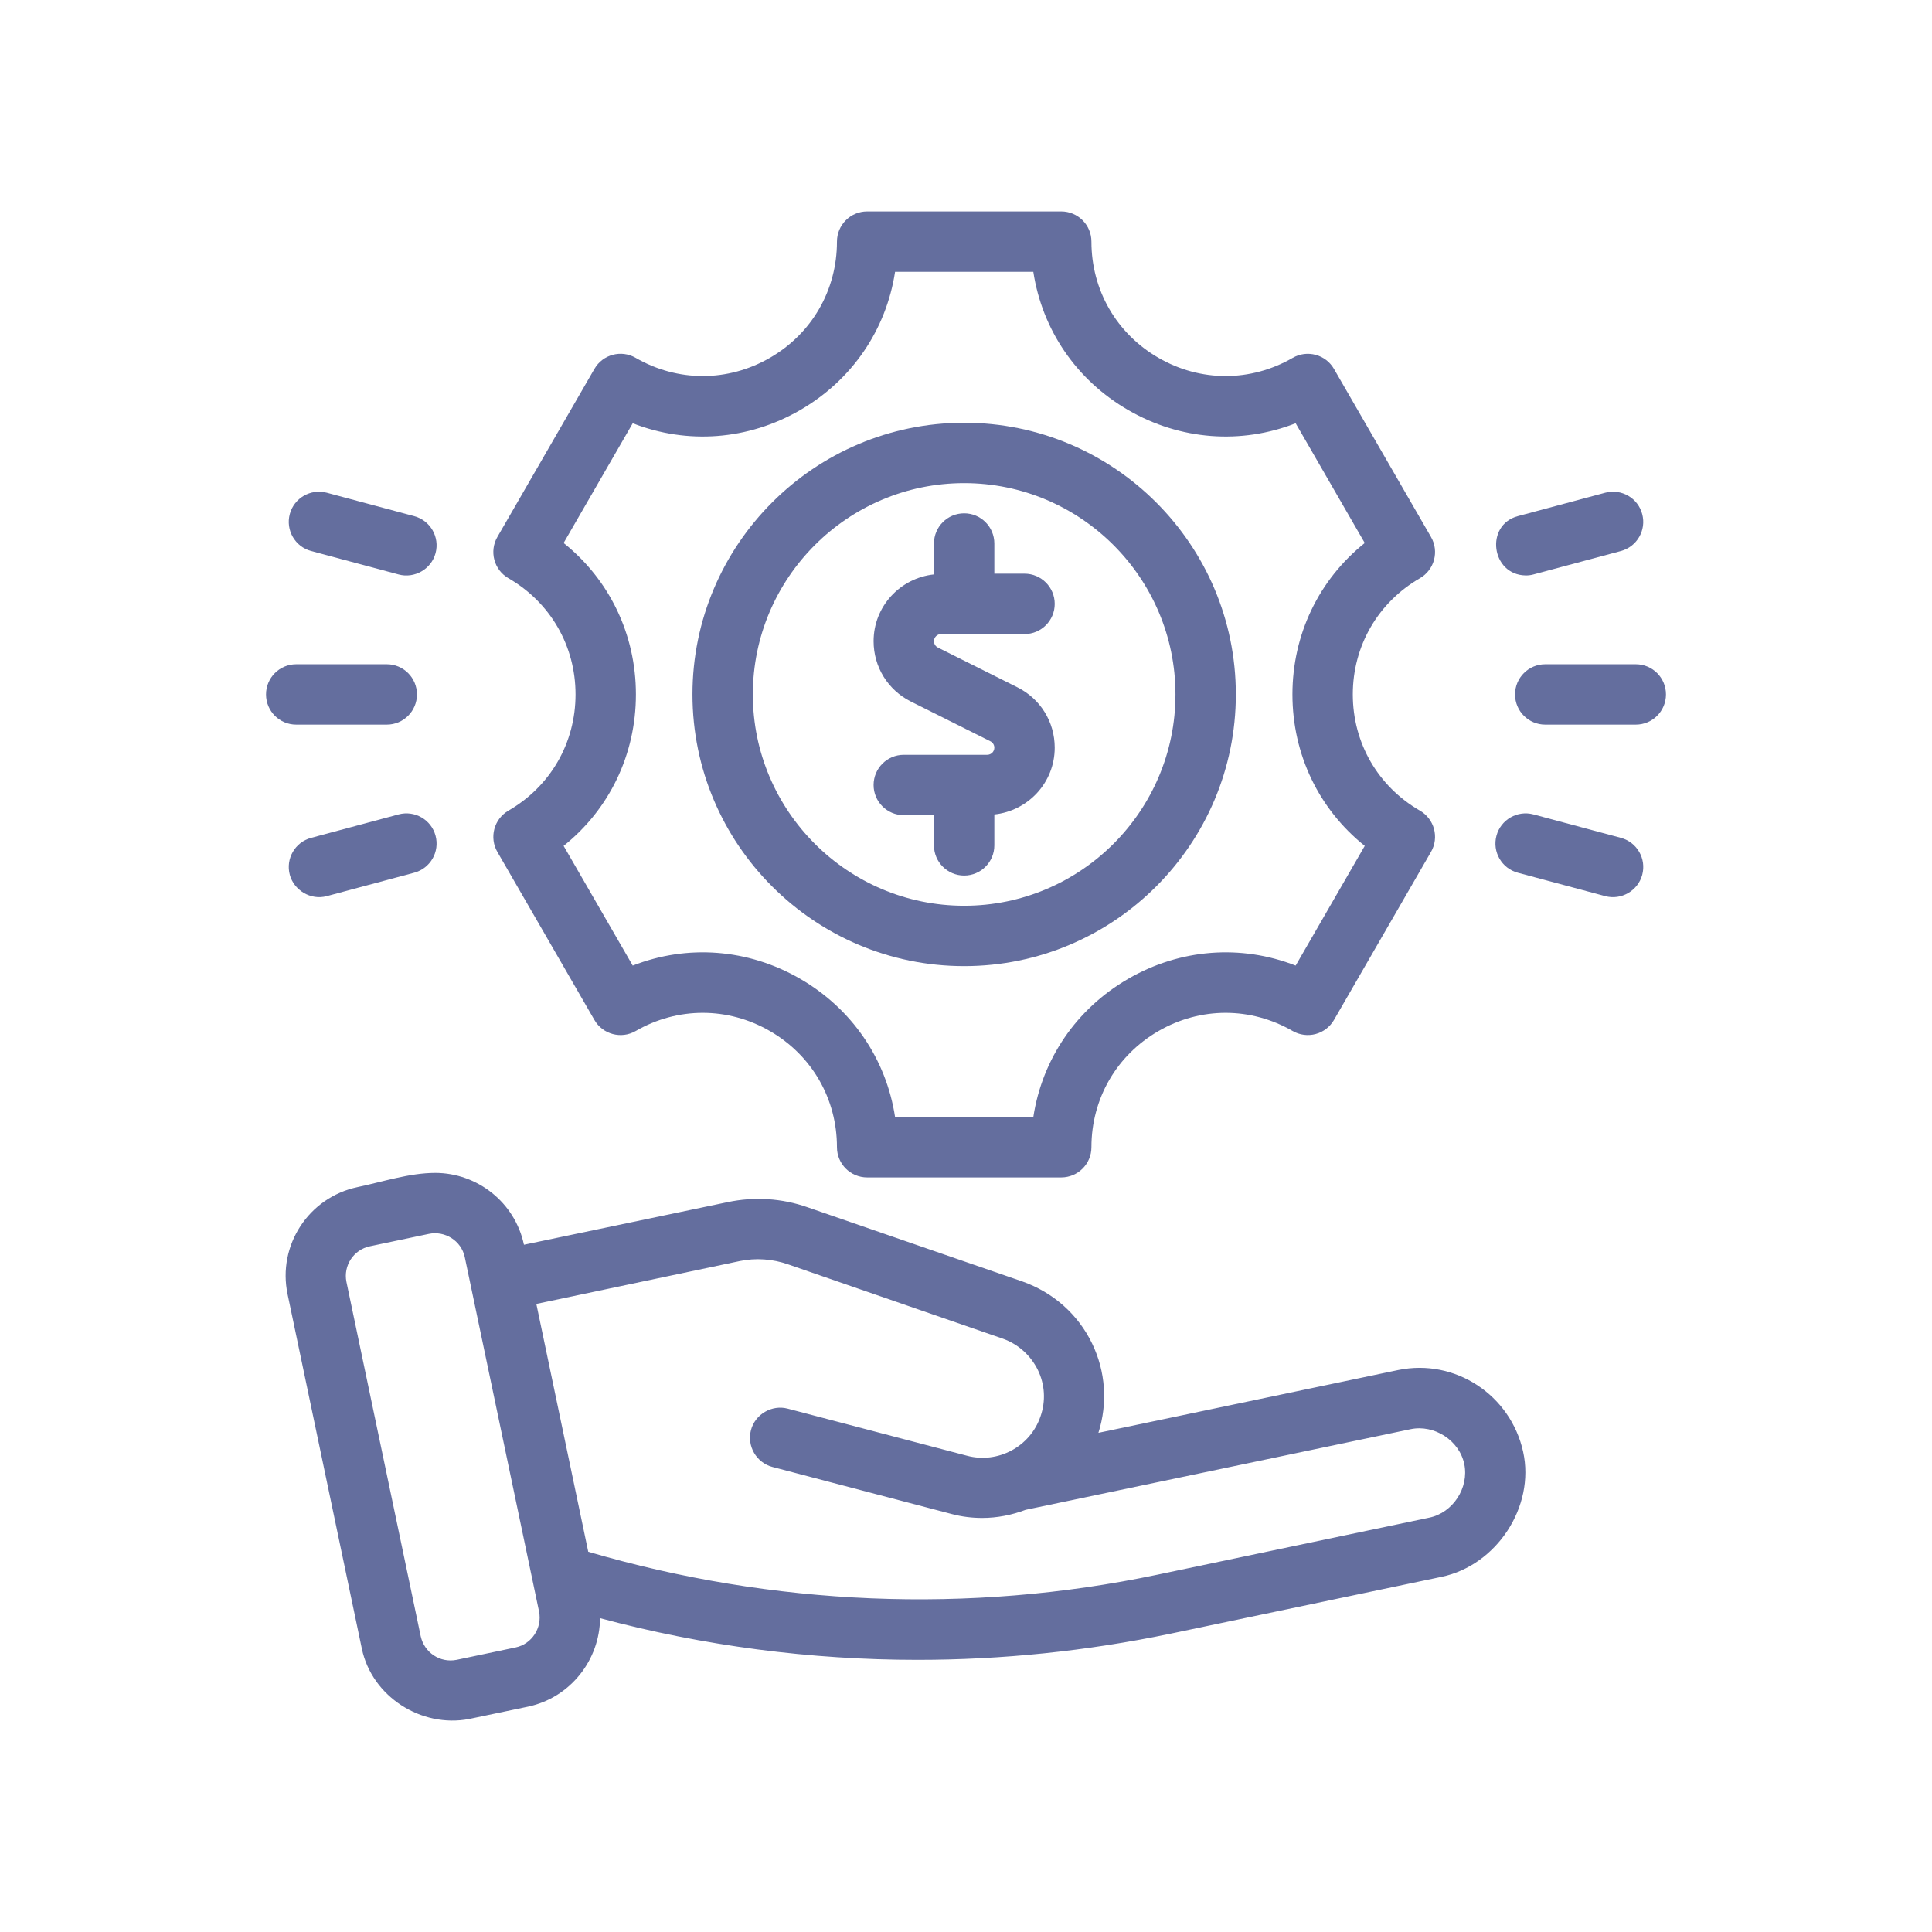<svg width="76" height="76" viewBox="0 0 76 76" fill="none" xmlns="http://www.w3.org/2000/svg">
<path d="M59.917 57.112C59.428 54.884 57.249 53.429 55.001 53.894L43.209 56.364C43.577 55.2 43.494 53.953 42.96 52.849C42.402 51.697 41.428 50.842 40.228 50.414L31.773 47.493C30.764 47.137 29.672 47.066 28.615 47.291L20.611 48.965C20.255 47.291 18.77 46.139 17.12 46.139C16.111 46.139 15.052 46.49 14.068 46.697C12.144 47.101 10.909 48.989 11.313 50.913L14.234 64.854C14.629 66.738 16.569 67.979 18.45 67.621L20.777 67.134C22.44 66.778 23.592 65.294 23.604 63.655C27.677 64.747 31.88 65.294 36.096 65.294C39.421 65.294 42.746 64.949 46.012 64.272L56.711 62.028C58.871 61.575 60.391 59.27 59.917 57.112ZM20.278 64.807L17.963 65.294C17.31 65.424 16.692 65.009 16.55 64.367L13.628 50.426C13.498 49.785 13.913 49.156 14.555 49.025L16.87 48.538C17.493 48.407 18.144 48.799 18.283 49.452L21.205 63.394C21.335 64.035 20.92 64.676 20.278 64.807ZM57.334 58.924C57.081 59.311 56.689 59.605 56.224 59.7L45.525 61.945C38.115 63.501 30.396 63.168 23.14 61.042L21.098 51.293L29.102 49.607C29.731 49.476 30.396 49.524 31.002 49.737L39.445 52.659C40.05 52.872 40.537 53.312 40.822 53.882C41.107 54.464 41.143 55.117 40.929 55.722C40.525 56.91 39.255 57.587 38.043 57.266L30.99 55.414C30.372 55.247 29.707 55.627 29.541 56.257C29.375 56.886 29.755 57.539 30.384 57.706L37.438 59.558C37.842 59.665 38.245 59.712 38.637 59.712C39.231 59.712 39.813 59.594 40.347 59.392L55.488 56.221C56.421 56.026 57.41 56.663 57.602 57.598C57.697 58.062 57.585 58.539 57.334 58.924Z" fill="#646E9E"/>
<path d="M38.835 29.692H35.553C34.896 29.692 34.365 30.224 34.365 30.88C34.365 31.536 34.896 32.067 35.553 32.067H36.74V33.255C36.74 33.911 37.271 34.442 37.928 34.442C38.584 34.442 39.115 33.911 39.115 33.255V32.039C40.447 31.897 41.49 30.78 41.49 29.412C41.49 28.4 40.928 27.489 40.022 27.037L36.896 25.474C36.799 25.426 36.74 25.33 36.74 25.222C36.74 25.068 36.867 24.942 37.021 24.942H40.303C40.959 24.942 41.49 24.411 41.49 23.755C41.49 23.099 40.959 22.567 40.303 22.567H39.115V21.38C39.115 20.724 38.584 20.192 37.928 20.192C37.271 20.192 36.74 20.724 36.74 21.38V22.596C35.409 22.738 34.365 23.854 34.365 25.222C34.365 26.235 34.928 27.145 35.833 27.598L38.96 29.161C39.056 29.209 39.115 29.305 39.115 29.412C39.115 29.567 38.989 29.692 38.835 29.692Z" fill="#646E9E"/>
<path d="M37.928 38.005C43.821 38.005 48.615 33.21 48.615 27.317C48.615 21.424 43.821 16.63 37.928 16.63C32.034 16.63 27.24 21.424 27.24 27.317C27.24 33.21 32.034 38.005 37.928 38.005ZM37.928 19.005C42.511 19.005 46.24 22.734 46.24 27.317C46.24 31.901 42.511 35.63 37.928 35.63C33.345 35.63 29.615 31.901 29.615 27.317C29.615 22.734 33.345 19.005 37.928 19.005Z" fill="#646E9E"/>
<path d="M20 31.889C19.727 32.047 19.528 32.306 19.447 32.611C19.366 32.915 19.407 33.239 19.565 33.512L23.383 40.123C23.711 40.691 24.438 40.885 25.005 40.558C26.659 39.603 28.631 39.604 30.285 40.558C31.938 41.512 32.924 43.221 32.924 45.13C32.924 45.786 33.456 46.317 34.112 46.317H41.746C42.402 46.317 42.934 45.786 42.934 45.13C42.934 43.221 43.92 41.512 45.573 40.558C47.225 39.604 49.198 39.603 50.853 40.558C51.125 40.715 51.45 40.757 51.754 40.676C52.058 40.595 52.318 40.395 52.475 40.123L56.292 33.512C56.62 32.943 56.425 32.218 55.857 31.889C54.204 30.935 53.216 29.226 53.216 27.317C53.216 25.409 54.204 23.7 55.857 22.745C56.425 22.417 56.62 21.691 56.292 21.123L52.475 14.512C52.318 14.239 52.058 14.04 51.754 13.959C51.45 13.877 51.125 13.919 50.853 14.077C49.198 15.032 47.225 15.031 45.573 14.077C43.92 13.123 42.934 11.414 42.934 9.505C42.934 8.849 42.402 8.317 41.746 8.317H34.112C33.456 8.317 32.924 8.849 32.924 9.505C32.924 11.414 31.938 13.123 30.285 14.077C28.631 15.031 26.659 15.032 25.005 14.077C24.438 13.748 23.711 13.943 23.383 14.512L19.565 21.123C19.407 21.395 19.366 21.72 19.447 22.024C19.528 22.328 19.727 22.588 20 22.745C21.652 23.7 22.64 25.409 22.64 27.317C22.64 29.226 21.652 30.935 20 31.889ZM25.015 27.317C25.015 24.953 23.971 22.799 22.171 21.36L24.89 16.65C27.038 17.49 29.427 17.316 31.473 16.134C33.519 14.952 34.862 12.97 35.21 10.692H40.648C40.996 12.97 42.339 14.952 44.385 16.134C46.431 17.316 48.82 17.49 50.968 16.65L53.686 21.36C51.886 22.799 50.841 24.953 50.841 27.317C50.841 29.682 51.886 31.835 53.686 33.275L50.968 37.984C48.82 37.145 46.431 37.319 44.385 38.501C42.339 39.683 40.996 41.664 40.648 43.942H35.21C34.862 41.664 33.519 39.683 31.473 38.501C29.427 37.319 27.038 37.145 24.89 37.984L22.171 33.275C23.971 31.835 25.015 29.682 25.015 27.317Z" fill="#646E9E"/>
<path d="M64.348 26.13H60.785C60.129 26.13 59.598 26.662 59.598 27.317C59.598 27.973 60.129 28.505 60.785 28.505H64.348C65.004 28.505 65.535 27.973 65.535 27.317C65.535 26.662 65.004 26.13 64.348 26.13Z" fill="#646E9E"/>
<path d="M60.011 22.636C60.114 22.638 60.218 22.626 60.32 22.598L63.761 21.676C64.394 21.506 64.77 20.855 64.6 20.222C64.432 19.588 63.781 19.214 63.146 19.382L59.705 20.304C58.407 20.652 58.659 22.612 60.011 22.636Z" fill="#646E9E"/>
<path d="M63.762 32.959L60.321 32.037C59.69 31.867 59.036 32.243 58.867 32.876C58.697 33.509 59.073 34.161 59.706 34.331C59.706 34.331 63.147 35.252 63.147 35.252C63.774 35.421 64.434 35.041 64.601 34.413C64.771 33.78 64.395 33.129 63.762 32.959Z" fill="#646E9E"/>
<path d="M15.215 28.505C15.871 28.505 16.402 27.973 16.402 27.317C16.402 26.662 15.871 26.13 15.215 26.13H11.652C10.996 26.13 10.465 26.662 10.465 27.317C10.465 27.973 10.996 28.505 11.652 28.505H15.215Z" fill="#646E9E"/>
<path d="M12.24 21.676C12.24 21.676 15.68 22.598 15.681 22.598C16.307 22.767 16.967 22.387 17.134 21.759C17.304 21.125 16.928 20.474 16.295 20.304L12.854 19.382C12.222 19.215 11.569 19.588 11.4 20.222C11.231 20.855 11.606 21.506 12.24 21.676Z" fill="#646E9E"/>
<path d="M15.68 32.037L12.24 32.959C11.606 33.128 11.231 33.779 11.4 34.413C11.561 35.014 12.215 35.425 12.854 35.252L16.295 34.33C16.928 34.16 17.304 33.509 17.134 32.876C16.965 32.242 16.312 31.867 15.68 32.037Z" fill="#646E9E"/>
</svg>
